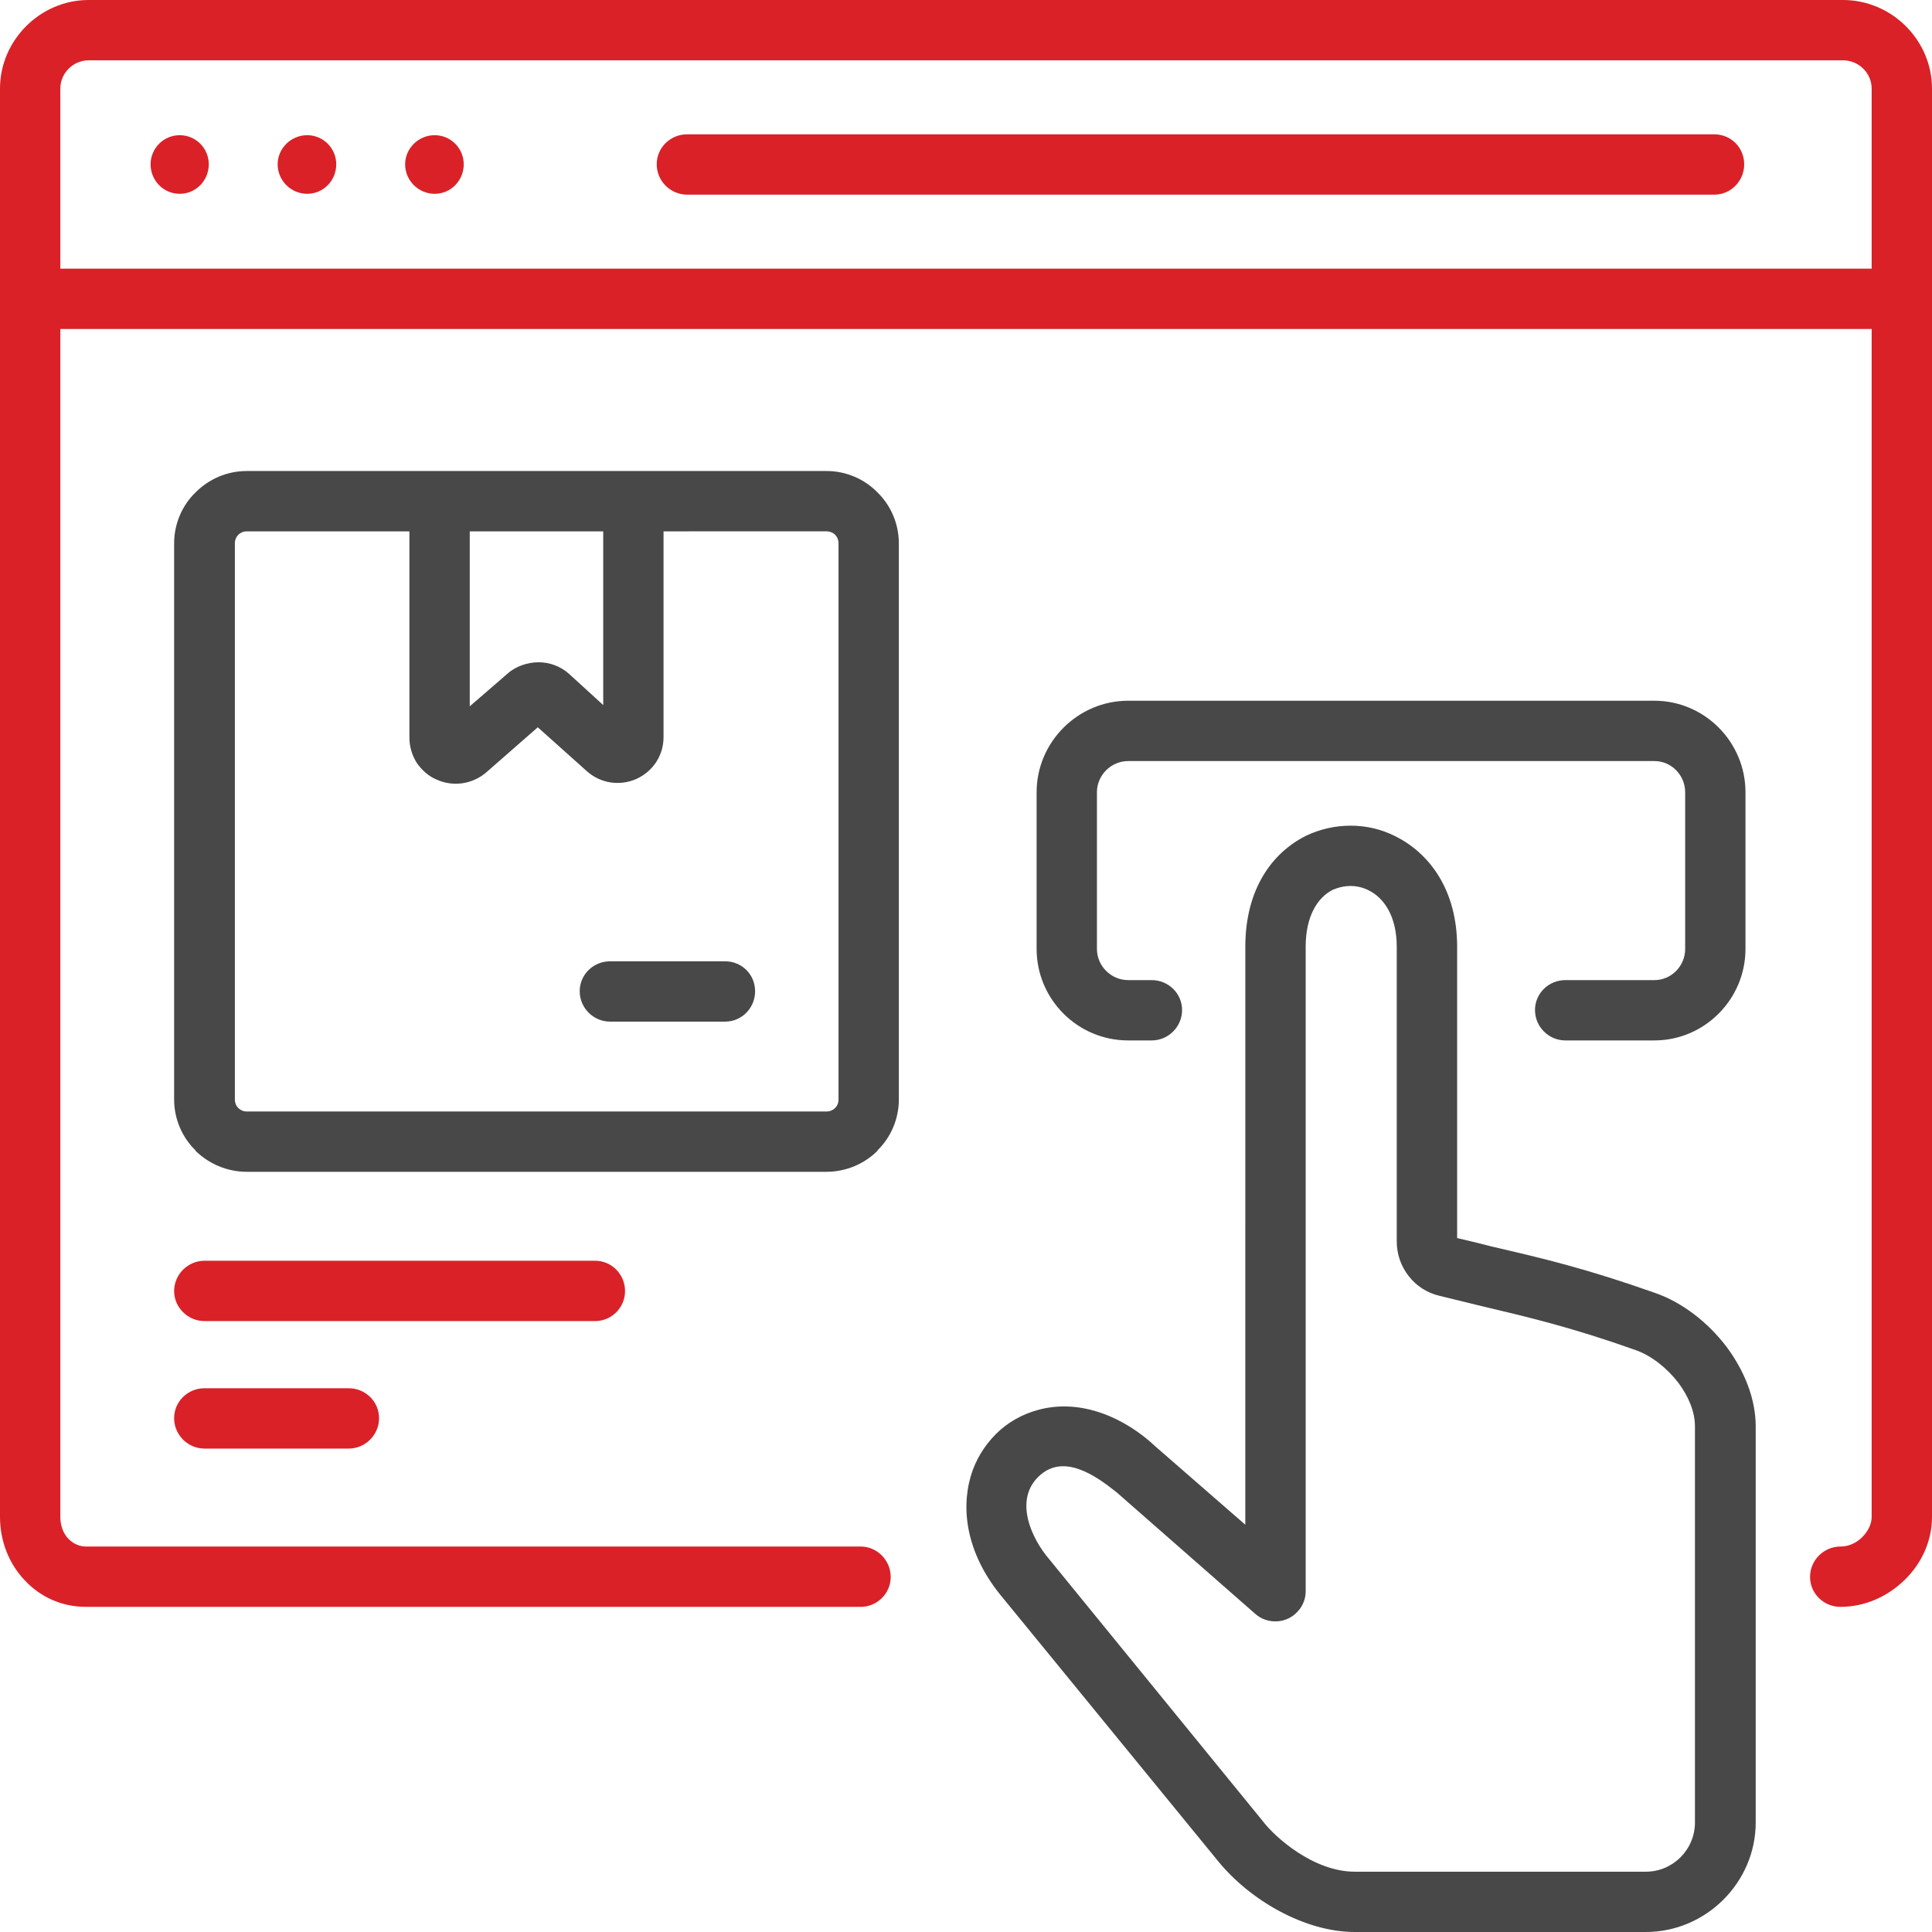 <svg width="109" height="109" viewBox="0 0 109 109" fill="none" xmlns="http://www.w3.org/2000/svg">
<g clip-path="url(#clip0_284_5925)">
<path d="M1.715 15.157H107.288V18.561H1.715V15.157Z" fill="#DA2128"/>
<path fill-rule="evenodd" clip-rule="evenodd" d="M10.138 7.627C11.055 7.627 11.779 8.375 11.779 9.268C11.779 10.185 11.055 10.934 10.138 10.934C9.221 10.934 8.496 10.185 8.496 9.268C8.496 8.375 9.221 7.627 10.138 7.627ZM24.523 7.627C25.44 7.627 26.163 8.375 26.163 9.268C26.163 10.185 25.44 10.934 24.523 10.934C23.605 10.934 22.857 10.185 22.857 9.268C22.858 8.375 23.605 7.627 24.523 7.627ZM17.33 7.627C18.247 7.627 18.971 8.375 18.971 9.268C18.971 10.185 18.247 10.934 17.33 10.934C16.413 10.934 15.665 10.185 15.665 9.268C15.665 8.375 16.413 7.627 17.33 7.627Z" fill="#DA2128"/>
<path d="M96.716 7.578C97.656 7.578 98.405 8.327 98.405 9.268C98.405 10.209 97.656 10.982 96.716 10.982H38.765C37.824 10.982 37.051 10.21 37.051 9.268C37.051 8.327 37.823 7.578 38.765 7.578H96.716Z" fill="#DA2128"/>
<path d="M70.259 53.413C70.259 50.179 71.756 48.103 73.712 47.138C74.484 46.776 75.329 46.583 76.197 46.583C77.067 46.583 77.911 46.776 78.684 47.162C80.663 48.127 82.209 50.228 82.209 53.413V69.85C82.643 69.947 83.439 70.14 84.186 70.332C87.108 71.008 89.545 71.588 93.431 72.964C94.927 73.495 96.352 74.605 97.389 75.958C98.402 77.308 99.054 78.901 99.054 80.471V102.82C99.054 106.2 96.255 109 92.85 109H76.438C73.591 109 70.5 107.19 68.715 104.993L56.599 90.174C54.595 87.809 54.185 85.298 54.764 83.296C55.029 82.378 55.537 81.558 56.188 80.905C56.84 80.253 57.685 79.771 58.626 79.529C61.015 78.902 63.476 79.988 65.214 81.63L70.258 86.022V81.63V76.753L70.259 53.413ZM75.184 50.204C74.339 50.638 73.664 51.676 73.664 53.414V76.754V81.631V89.789C73.664 90.174 73.519 90.586 73.228 90.899C72.626 91.599 71.538 91.671 70.839 91.068L62.994 84.19C61.811 83.249 59.977 81.944 58.578 83.32C57.225 84.648 58.167 86.772 59.204 87.978L71.248 102.75C71.925 103.643 74.097 105.598 76.437 105.598H92.85C94.394 105.598 95.626 104.343 95.626 102.822V80.471C95.626 79.65 95.265 78.781 94.685 78.008C94.032 77.163 93.165 76.487 92.294 76.175C88.627 74.871 86.237 74.316 83.39 73.64C82.908 73.519 82.423 73.399 81.217 73.108C80.492 72.94 79.89 72.529 79.479 71.998C79.045 71.444 78.802 70.767 78.802 70.043V53.413C78.802 51.724 78.104 50.662 77.211 50.228C76.872 50.059 76.534 49.986 76.197 49.986C75.859 49.986 75.522 50.059 75.184 50.204Z" fill="#484848"/>
<path d="M24.813 26.574H35.746H46.632C47.743 26.574 48.78 27.033 49.505 27.781C50.253 28.506 50.711 29.543 50.711 30.653V62.031C50.711 63.141 50.252 64.178 49.505 64.903V64.927C48.78 65.652 47.743 66.111 46.632 66.111H13.927C12.792 66.111 11.779 65.652 11.031 64.927V64.903C10.283 64.178 9.824 63.141 9.824 62.031V30.653C9.824 29.543 10.283 28.506 11.031 27.781C11.779 27.032 12.793 26.574 13.927 26.574H24.813ZM34.419 57.638C33.478 57.638 32.706 56.866 32.706 55.924C32.706 54.982 33.478 54.235 34.419 54.235H40.912C41.853 54.235 42.602 54.982 42.602 55.924C42.602 56.866 41.853 57.638 40.912 57.638H34.419ZM37.436 29.978V41.587C37.436 42.094 37.291 42.577 37.026 42.987C36.76 43.398 36.374 43.735 35.891 43.952C34.95 44.362 33.864 44.194 33.092 43.494L30.34 41.032L27.419 43.59C26.647 44.242 25.561 44.41 24.619 43.976C24.16 43.783 23.798 43.445 23.509 43.035C23.243 42.601 23.098 42.118 23.098 41.611V29.978H13.927C13.734 29.978 13.565 30.05 13.444 30.171C13.323 30.292 13.251 30.461 13.251 30.654V62.032C13.251 62.225 13.323 62.394 13.444 62.514C13.565 62.635 13.734 62.708 13.927 62.708H46.632C46.825 62.708 46.994 62.635 47.115 62.514C47.236 62.393 47.308 62.224 47.308 62.032V30.653C47.308 30.46 47.236 30.291 47.115 30.17C46.994 30.049 46.825 29.977 46.632 29.977L37.436 29.978ZM34.033 29.978H26.503V39.849L28.651 37.991C29.11 37.581 29.785 37.364 30.389 37.364C30.991 37.364 31.619 37.581 32.102 38.016L34.033 39.778V29.978Z" fill="#484848"/>
<path d="M64.976 55.296C65.917 55.296 66.691 56.044 66.691 56.985C66.691 57.927 65.918 58.699 64.976 58.699H63.648C60.799 58.699 58.484 56.382 58.484 53.534V44.7C58.484 41.851 60.825 39.534 63.648 39.534H93.336C96.16 39.534 98.477 41.851 98.477 44.7V53.534C98.477 56.382 96.16 58.699 93.336 58.699H88.316C87.374 58.699 86.602 57.928 86.602 56.985C86.602 56.044 87.374 55.296 88.316 55.296H93.336C94.301 55.296 95.074 54.499 95.074 53.534V44.7C95.074 43.734 94.301 42.938 93.336 42.938H63.648C62.683 42.938 61.887 43.734 61.887 44.7V53.534C61.887 54.499 62.684 55.296 63.648 55.296H64.976Z" fill="#484848"/>
<path d="M11.538 81.726C10.597 81.726 9.824 80.953 9.824 80.012C9.824 79.07 10.597 78.322 11.538 78.322H19.672C20.613 78.322 21.386 79.071 21.386 80.012C21.386 80.953 20.613 81.726 19.672 81.726H11.538ZM11.538 74.533C10.597 74.533 9.824 73.76 9.824 72.843C9.824 71.902 10.597 71.129 11.538 71.129H33.574C34.515 71.129 35.264 71.901 35.264 72.843C35.264 73.76 34.516 74.533 33.574 74.533H11.538Z" fill="#DA2128"/>
<path d="M48.562 87.253C49.479 87.253 50.252 88.025 50.252 88.967C50.252 89.909 49.479 90.656 48.562 90.656H4.851C3.451 90.656 2.244 90.077 1.375 89.136C0.507 88.219 0 86.939 0 85.587V4.996C0 2.269 2.269 0 4.996 0H103.978C106.731 0 109 2.269 109 4.996V85.587C109 86.963 108.396 88.242 107.431 89.159C106.49 90.077 105.211 90.656 103.834 90.656C102.893 90.656 102.12 89.908 102.12 88.967C102.12 88.026 102.892 87.253 103.834 87.253C104.293 87.253 104.727 87.059 105.066 86.721C105.378 86.408 105.596 85.998 105.596 85.587V4.996C105.596 4.128 104.871 3.403 103.978 3.403H4.996C4.127 3.403 3.403 4.128 3.403 4.996V85.587C3.403 86.07 3.571 86.528 3.862 86.819C4.128 87.084 4.465 87.253 4.851 87.253H48.562Z" fill="#DA2128"/>
</g>
<defs>
<clipPath id="clip0_284_5925">
<rect width="109" height="109" fill="white"/>
</clipPath>
</defs>
</svg>
